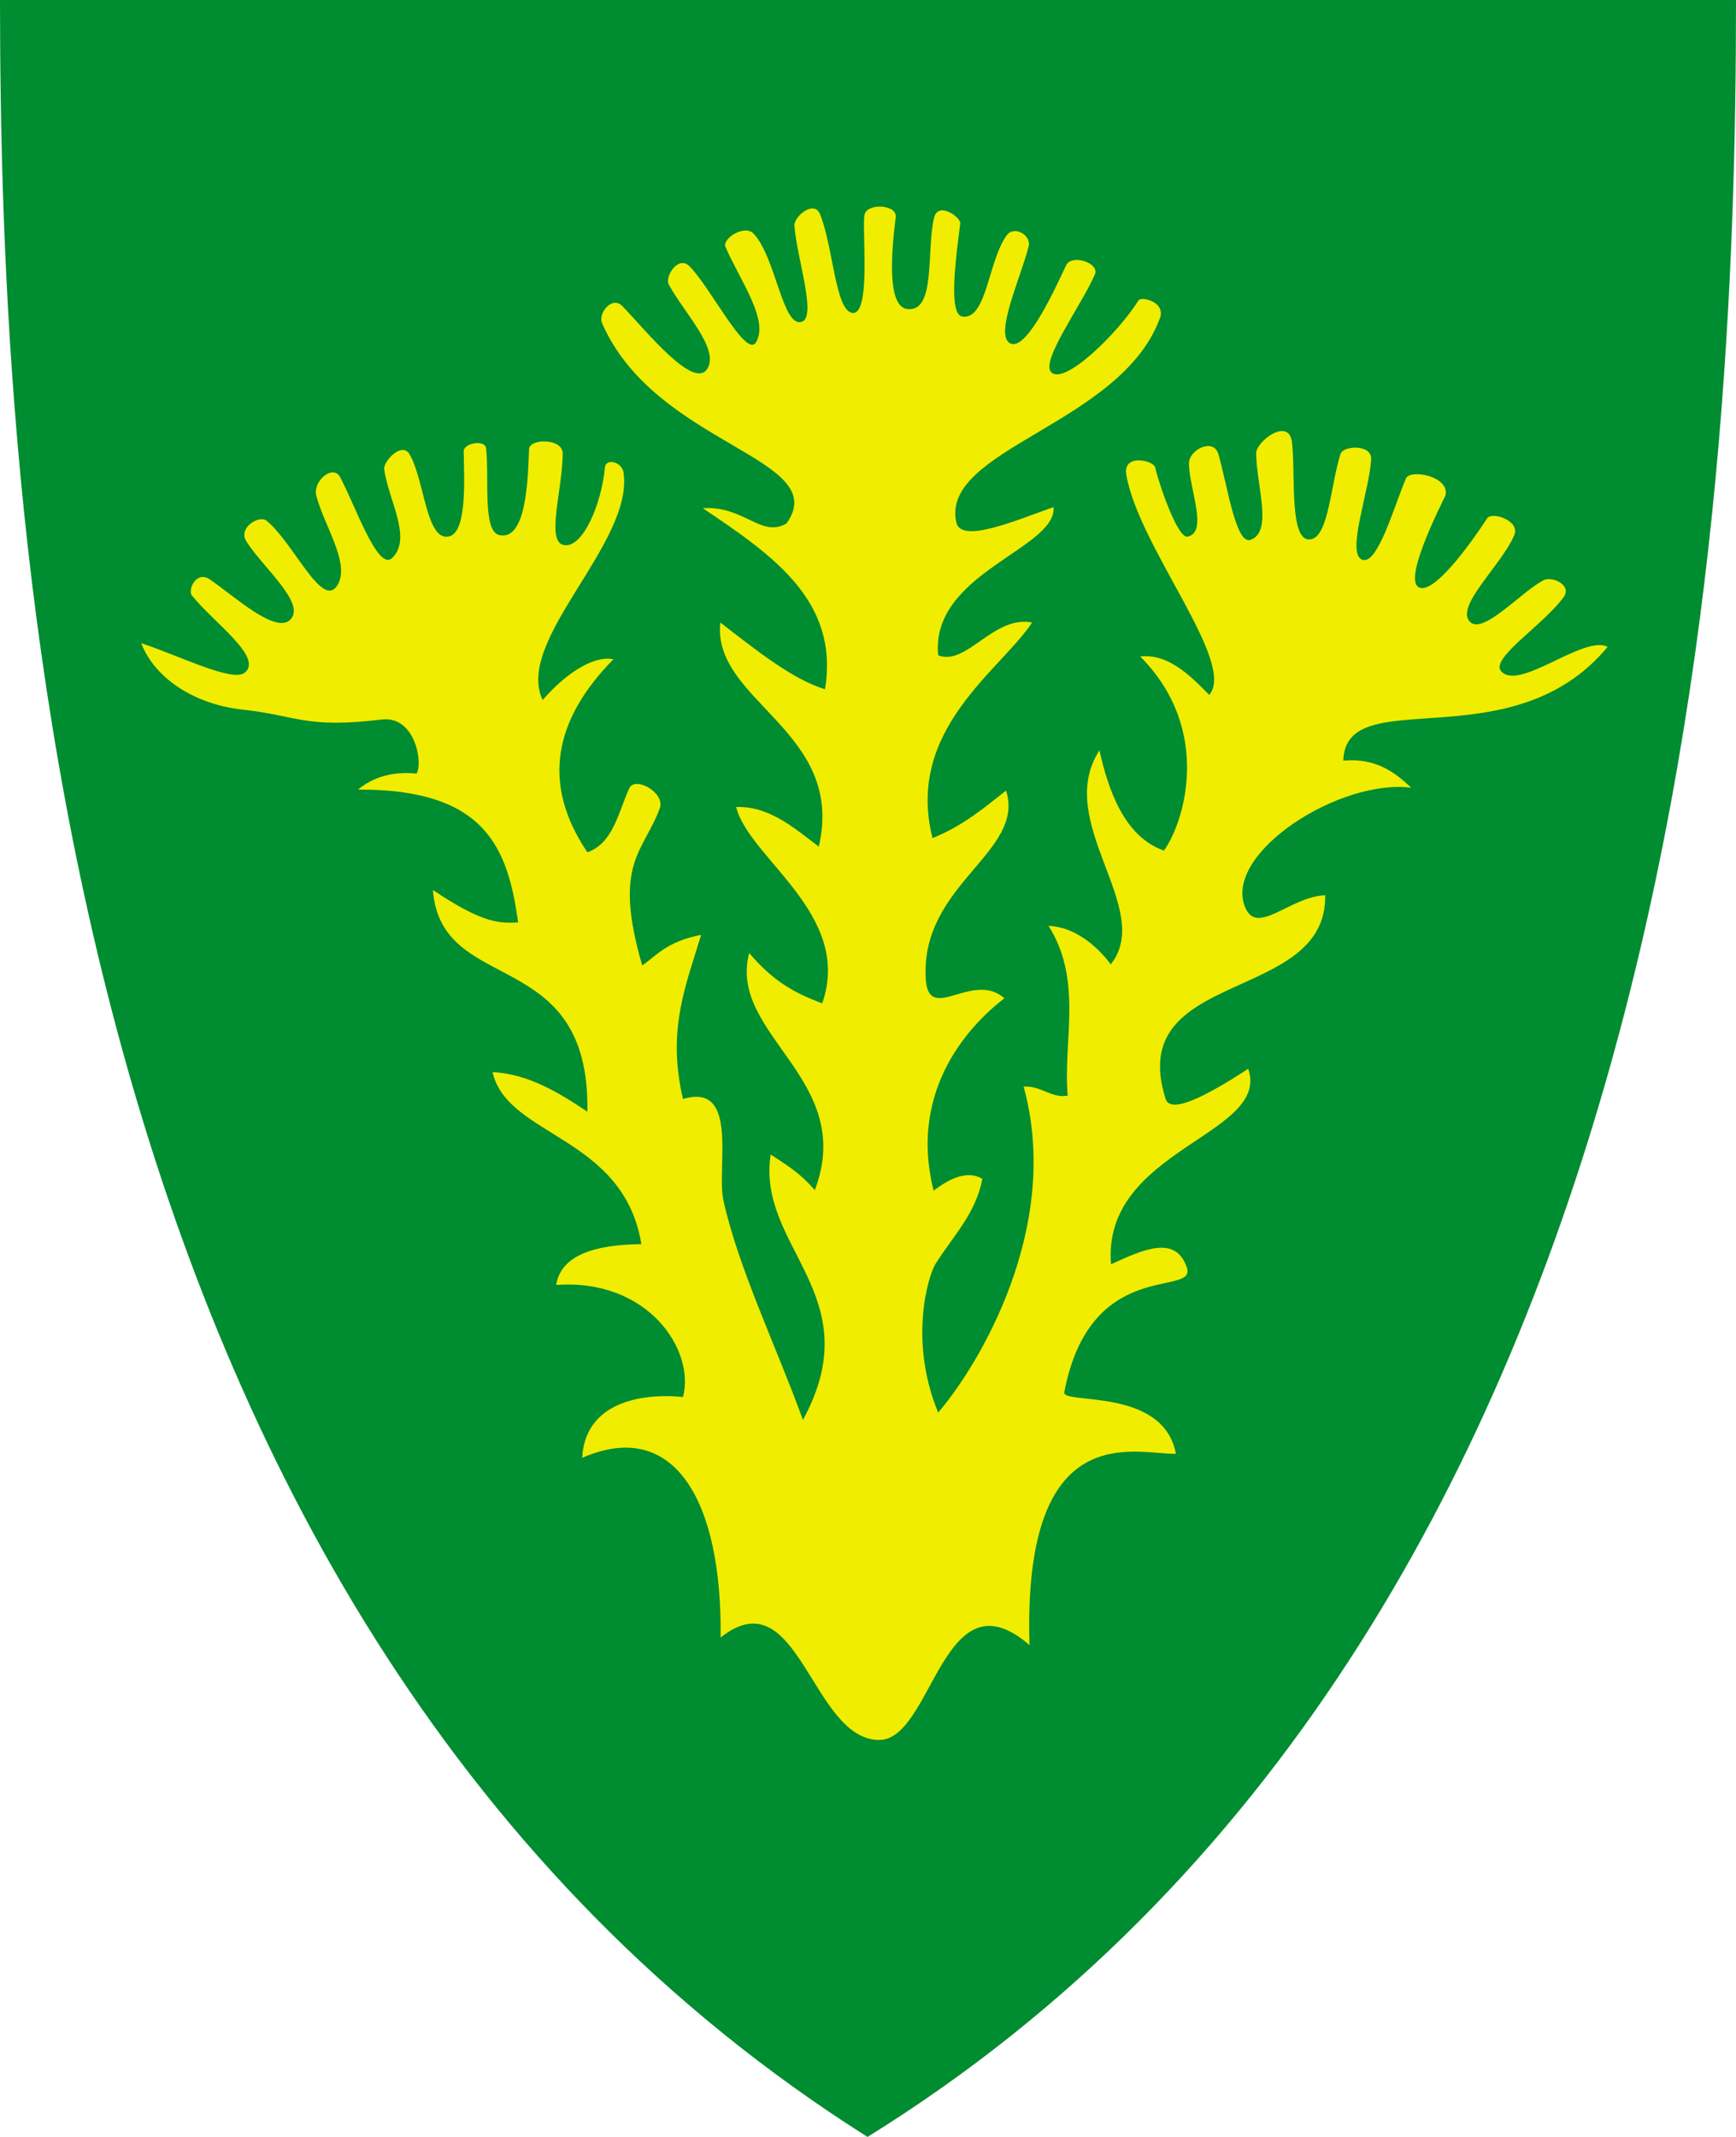 <?xml version="1.0" encoding="UTF-8" standalone="no"?>
<!-- Created with Inkscape (http://www.inkscape.org/) -->

<svg
   xmlns:svg="http://www.w3.org/2000/svg"
   xmlns="http://www.w3.org/2000/svg"
   version="1.1"
   width="390"
   height="480"
   id="svg4228">
  <defs
     id="defs4232" />
  <path
     d="M 0,0 C 130,0 260,0 390,0 389.99,114.998 379.056,365.762 194.888,479.998 11.018,363.804 0.081,115.022 0,0 z"
     id="path4240"
     style="fill:#008c31;fill-opacity:1;stroke:none" />
  <path
     d="m 31.716,144.47 c 3.146,8.072 12.173,13.762 22.749,14.919 12.469,1.363 14.115,4.3 31.287,2.233 7.544,-0.908 9.317,9.821 7.82,12.135 -5.316,-0.513 -9.672,0.719 -13.123,3.595 28.764,-0.099 33.618,13.183 35.955,29.842 -3.883,0.18 -7.663,0.469 -19.146,-7.281 1.813,24.057 35.334,12.096 34.696,49.797 -6.612,-4.432 -13.356,-8.472 -21.303,-8.899 3.301,14.626 29.408,14.2 33.438,38.651 -10.883,0.107 -18.079,2.63 -19.146,9.168 20.648,-1.498 31.273,14.651 28.494,25.168 -6.206,-0.687 -21.879,-0.399 -22.651,13.663 20.719,-9.056 31.464,9.67 31.101,40.359 17.496,-13.879 20.406,22.932 35.595,23.011 12.078,0.062 14.326,-38.225 33.797,-21.303 -1.54,-51.728 23.815,-42.811 32.898,-42.966 -2.833,-15.092 -25.625,-10.978 -25.078,-13.843 5.84,-30.613 29.787,-21.234 27.533,-27.976 -2.498,-7.472 -9.838,-4.047 -17.034,-0.763 -2.119,-25.901 35.969,-28.973 30.817,-43.907 -6.771,4.4 -17.279,10.793 -18.55,6.788 -9.354,-29.46 36.284,-21.259 35.847,-45.763 -7.984,0.276 -15.398,9.387 -18.051,2.542 -4.676,-12.064 21.293,-28.769 37.373,-26.695 -3.822,-3.658 -8.118,-6.706 -15.254,-6.102 0.493,-17.851 37.792,0.501 59.384,-25.54 -5.297,-2.799 -19.982,10.124 -23.955,5.438 -2.428,-2.864 9.423,-10.307 14.022,-16.539 2.08,-2.819 -2.557,-4.779 -4.359,-3.91 -4.836,2.331 -13.657,12.42 -16.629,9.393 -3.435,-3.499 7.107,-12.749 9.932,-19.46 1.413,-3.358 -5.074,-5.35 -6.067,-3.82 -3.951,6.081 -12.285,17.494 -15.46,15.46 -3.174,-2.033 4.44,-17.138 6.067,-20.539 1.12,-4.318 -7.915,-6.055 -8.854,-3.865 -2.695,6.283 -6.41,19.696 -9.888,18.247 -3.553,-1.481 1.614,-15.286 2.067,-22.472 0.224,-3.558 -6.277,-3.143 -6.876,-1.303 -2.172,6.662 -2.655,18.345 -6.562,19.191 -5.124,1.11 -3.485,-14.608 -4.359,-21.797 -0.698,-5.741 -8.086,-0.196 -8.045,2.562 0.11,7.374 3.796,17.566 -1.258,19.371 -3.348,1.195 -5.276,-12.709 -7.236,-19.281 -1.103,-3.698 -6.666,-0.989 -6.607,2.202 0.107,5.723 4.373,15.42 -0.315,16.359 -2.22,0.445 -6.407,-11.763 -7.27,-15.544 -0.361,-1.579 -7.323,-3.218 -6.483,1.653 2.827,16.4 24.847,42.205 18.623,49.449 -4.592,-4.732 -9.361,-9.289 -15.508,-8.644 16.43,16.514 9.846,37.392 5.339,43.602 -8.903,-3.081 -12.516,-13.67 -14.492,-22.5 -10.455,16.079 12.481,35.622 2.542,48.051 -2.978,-4 -7.998,-8.411 -13.983,-8.644 7.841,12.296 3.177,26.235 4.322,38.136 -3.595,0.692 -5.917,-2.25 -9.915,-2.034 8.707,31.64 -10.144,62.717 -19.195,73.22 -6.672,-16.145 -2.224,-30.729 -0.636,-33.305 3.812,-6.184 9.108,-11.288 10.551,-19.195 -3.01,-1.774 -6.725,-0.587 -10.932,2.669 -5.918,-23.54 9.223,-38.084 15.89,-43.22 -7.125,-6.35 -17.091,6.028 -17.669,-4.449 -1.175,-21.266 22.461,-28.315 18.051,-42.203 -4.962,3.901 -9.715,7.933 -16.525,10.678 -6.156,-24.397 15.32,-37.685 22.373,-48.432 -8.652,-1.691 -14.697,9.848 -21.102,7.373 -1.798,-18.499 26.611,-23.863 25.932,-33.305 -8.675,3.07 -20.813,8.296 -21.864,3.432 -3.579,-16.563 36.985,-21.915 45.763,-45.89 1.32,-3.605 -4.182,-4.965 -4.831,-3.941 -4.764,7.528 -16.639,19.04 -19.576,16.144 -2.516,-2.481 6.618,-14.823 9.788,-21.992 1.132,-2.559 -5.239,-4.713 -6.483,-2.034 -3.269,7.042 -9.271,19.677 -12.712,17.415 -3.269,-2.148 2.521,-14.684 4.322,-21.737 0.614,-2.407 -3.256,-4.774 -4.958,-2.415 -4.163,5.773 -4.477,18.961 -9.915,18.242 -3.309,-0.437 -1.414,-13.6 -0.508,-20.911 0.176,-1.422 -4.928,-4.99 -5.847,-1.398 -1.828,7.145 0.504,21.498 -6.102,20.593 -4.718,-0.646 -3.39,-13.832 -2.542,-20.593 0.362,-2.889 -6.293,-3.284 -6.992,-0.636 -0.699,2.648 1.558,22.418 -2.67,22.119 -3.937,-0.279 -4.373,-15.015 -7.373,-22.246 -1.31,-3.157 -5.87,0.545 -5.72,2.669 0.508,7.203 5.192,20.726 1.525,21.61 -4.233,1.021 -5.717,-14.512 -10.678,-19.831 -2.05,-2.197 -7.113,1.152 -6.356,2.924 3.129,7.325 9.901,16.483 6.864,21.483 -2.242,3.691 -10.375,-12.651 -15,-17.161 -2.477,-2.415 -5.55,2.402 -4.576,4.195 3.374,6.215 11.185,14.172 8.771,18.686 -2.874,5.376 -13.602,-8.02 -19.195,-13.856 -2.332,-2.433 -5.527,1.63 -4.576,3.814 12.017,27.609 51.943,30.207 41.441,45 -5.753,3.313 -9.451,-4.017 -18.814,-3.432 16.169,10.839 30.651,21.014 27.458,40.678 -7.384,-2.272 -15.476,-8.79 -23.517,-15 -1.897,17.73 28.22,24.28 22.119,50.339 -5.698,-4.334 -11.225,-9.145 -18.559,-8.898 2.807,11.503 26.33,24.143 19.322,44.11 -5.233,-2.02 -10.501,-4.306 -16.398,-11.314 -4.852,18.454 24.195,28.263 14.746,53.263 -3.543,-4.096 -6.695,-5.85 -9.915,-8.008 -3.257,20.904 22.5,31.61 7.246,59.619 -5.962,-16.45 -14.563,-34.219 -17.872,-49.342 -1.592,-7.275 3.627,-26.587 -9.078,-22.735 -3.68,-15.719 0.742,-25.678 4.068,-36.864 -7.701,1.436 -10.187,4.806 -13.22,6.864 -6.762,-23.086 0.438,-25.567 3.941,-35.339 1.252,-3.492 -5.588,-7.269 -6.864,-4.449 -2.479,5.476 -3.628,12.346 -9.407,14.364 -10.461,-15.513 -7.41,-29.868 5.847,-43.347 -4.808,-1.004 -11.378,3.88 -15.89,9.153 -6.406,-13.425 20.454,-35.147 18.178,-51.102 -0.342,-2.4 -4,-3.307 -4.195,-1.144 -0.74,8.217 -5.024,18.324 -9.28,17.415 -3.943,-0.842 -0.327,-12.017 -0.191,-20.466 0.058,-3.594 -7.469,-3.469 -7.564,-1.081 -0.275,6.96 -0.614,20.655 -6.674,19.322 -3.828,-0.842 -2.227,-12.695 -2.987,-19.513 -0.221,-1.979 -5.038,-1.183 -5.021,0.699 0.055,6.029 0.863,18.278 -3.369,19.131 -5.075,1.023 -5.414,-12.557 -8.771,-18.432 -1.714,-2.999 -5.944,1.546 -5.72,3.305 0.859,6.759 6.405,15.539 1.78,19.958 -3.233,3.089 -8.309,-11.897 -11.695,-18.178 -1.594,-2.958 -6.198,0.909 -5.339,4.195 1.801,6.893 7.926,15.579 4.576,20.339 -3.427,4.87 -9.765,-9.851 -15.763,-14.746 -1.61,-1.314 -6.419,1.582 -4.576,4.576 3.575,5.809 13.569,13.987 9.915,17.669 -3.284,3.31 -12.509,-5.226 -18.051,-9.025 -3.088,-2.117 -5.018,2.361 -4.068,3.559 4.776,6.028 16.261,14.025 11.822,17.415 -2.755,2.104 -14.42,-3.752 -23.199,-6.674 z"
     id="path3612"
     style="fill:#f0ed00;fill-opacity:1;stroke:none" />
</svg>
